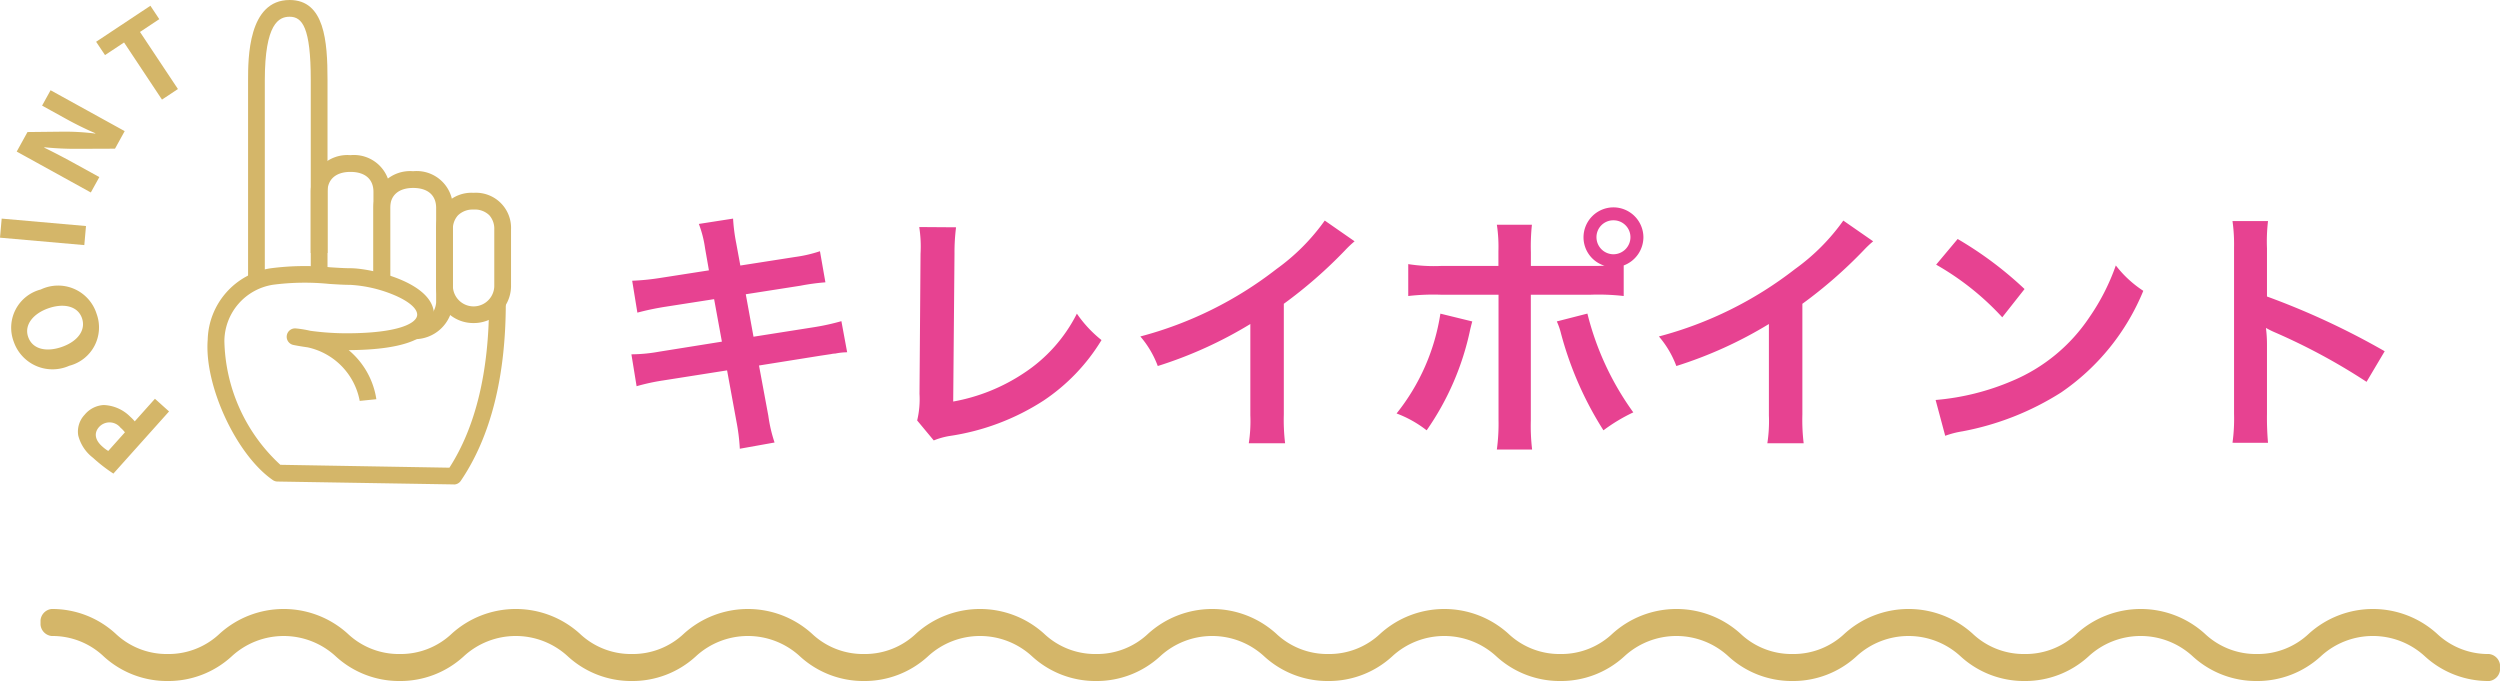 <svg xmlns="http://www.w3.org/2000/svg" xmlns:xlink="http://www.w3.org/1999/xlink" width="173.557" height="47.279" viewBox="0 0 173.557 47.279">
  <defs>
    <clipPath id="clip-path">
      <rect id="長方形_4064" data-name="長方形 4064" width="170.742" height="5.001" fill="#d4b669"/>
    </clipPath>
    <clipPath id="clip-path-2">
      <rect id="長方形_4066" data-name="長方形 4066" width="35.477" height="33.629" fill="#d4b669"/>
    </clipPath>
  </defs>
  <g id="ico_pointB" transform="translate(-86 -2843.241)">
    <path id="パス_18830" data-name="パス 18830" d="M7-11.16l-3.348.522a16.73,16.73,0,0,1-1.98.2l.36,2.214a19.2,19.2,0,0,1,1.98-.414l3.348-.522L7.9-6.21l-4.374.7a11.077,11.077,0,0,1-1.908.18l.36,2.214a14.485,14.485,0,0,1,1.836-.4l4.446-.7L8.91-.666a13.623,13.623,0,0,1,.234,1.89L11.556.792a10.167,10.167,0,0,1-.432-1.854l-.648-3.492,4.284-.684.72-.108a1.4,1.4,0,0,1,.288-.036,4.317,4.317,0,0,1,.828-.09l-.4-2.16a16,16,0,0,1-1.872.414l-4.23.666L9.558-9.5l3.8-.594a15.282,15.282,0,0,1,1.728-.234l-.378-2.16a9.271,9.271,0,0,1-1.728.4l-3.8.594-.288-1.566a12.383,12.383,0,0,1-.216-1.692L6.3-14.382a7.756,7.756,0,0,1,.432,1.692Zm14.6-3.006a8.756,8.756,0,0,1,.09,1.854l-.072,9.72a6.348,6.348,0,0,1-.162,1.854L22.608.648a5.157,5.157,0,0,1,1.08-.306A16.409,16.409,0,0,0,30.24-2.124a13.419,13.419,0,0,0,4.014-4.194,8.455,8.455,0,0,1-1.71-1.836,10.637,10.637,0,0,1-3.672,4.122,12.946,12.946,0,0,1-4.914,1.98l.09-10.278a13.929,13.929,0,0,1,.108-1.818Zm28.152-.45A14.4,14.4,0,0,1,46.4-11.25a26.288,26.288,0,0,1-9.45,4.68A6.77,6.77,0,0,1,38.16-4.518a29.164,29.164,0,0,0,6.426-2.916V-1.1A10.124,10.124,0,0,1,44.478.846H47a13.617,13.617,0,0,1-.09-2V-8.838a31.83,31.83,0,0,0,4.248-3.708,7.415,7.415,0,0,1,.666-.63Zm14.31,3.15v-.954a14.34,14.34,0,0,1,.072-1.908H61.7a10.214,10.214,0,0,1,.108,1.854v1.008h-3.96a11.552,11.552,0,0,1-2.3-.126v2.214a15.353,15.353,0,0,1,2.268-.09h4V-.756A13.4,13.4,0,0,1,61.7,1.278h2.448a13.9,13.9,0,0,1-.09-2.016v-8.73H68.22a15.5,15.5,0,0,1,2.286.09V-11.5a2.1,2.1,0,0,0,1.368-1.962,2.086,2.086,0,0,0-2.088-2.07,2.082,2.082,0,0,0-2.07,2.07,2.063,2.063,0,0,0,1.458,1.98c-.432.018-.612.018-.99.018Zm5.724-3.168a1.172,1.172,0,0,1,1.188,1.17,1.187,1.187,0,0,1-1.188,1.188,1.183,1.183,0,0,1-1.17-1.188A1.168,1.168,0,0,1,69.786-14.634ZM57.78-8.154a14.623,14.623,0,0,1-3.042,6.93,7.851,7.851,0,0,1,2.088,1.17,19.022,19.022,0,0,0,3.024-7c.036-.162.072-.27.072-.306.018-.036.036-.144.072-.252Zm8.082.54a4.606,4.606,0,0,1,.288.828A24.01,24.01,0,0,0,69.1-.054,11.9,11.9,0,0,1,71.172-1.3a19.854,19.854,0,0,1-3.186-6.858Zm19.89-7A14.4,14.4,0,0,1,82.4-11.25a26.288,26.288,0,0,1-9.45,4.68A6.77,6.77,0,0,1,74.16-4.518a29.164,29.164,0,0,0,6.426-2.916V-1.1A10.124,10.124,0,0,1,80.478.846H83a13.617,13.617,0,0,1-.09-2V-8.838a31.83,31.83,0,0,0,4.248-3.708,7.415,7.415,0,0,1,.666-.63Zm6.444,3.06A18.9,18.9,0,0,1,96.786-7.9l1.548-1.962a25.493,25.493,0,0,0-4.644-3.474Zm.63,11.88A6.372,6.372,0,0,1,94.014.018a19.443,19.443,0,0,0,6.858-2.7,15.8,15.8,0,0,0,5.706-7.056A7.762,7.762,0,0,1,104.67-11.5a15.03,15.03,0,0,1-1.836,3.6,12.026,12.026,0,0,1-5.346,4.41A17.151,17.151,0,0,1,92.16-2.16Zm22.41.486a19.788,19.788,0,0,1-.072-2V-5.94a9.306,9.306,0,0,0-.072-1.224,5.815,5.815,0,0,0,.612.306,42.587,42.587,0,0,1,6.372,3.438l1.26-2.124a52.883,52.883,0,0,0-8.172-3.8V-12.69a12.067,12.067,0,0,1,.072-1.89H112.77a11.569,11.569,0,0,1,.108,1.836V-1.206A12.125,12.125,0,0,1,112.77.81Z" transform="translate(128.216 2873.169)" fill="#e74291"/>
    <g id="グループ_1851" data-name="グループ 1851" transform="translate(88.814 2885.519)">
      <g id="グループ_1850" data-name="グループ 1850" clip-path="url(#clip-path)">
        <path id="パス_18731" data-name="パス 18731" d="M169.975,5a6.511,6.511,0,0,1-4.441-1.709,5.328,5.328,0,0,0-7.237,0A6.511,6.511,0,0,1,153.856,5a6.508,6.508,0,0,1-4.441-1.709,5.328,5.328,0,0,0-7.236,0A6.51,6.51,0,0,1,137.739,5a6.508,6.508,0,0,1-4.44-1.709,5.328,5.328,0,0,0-7.235,0A6.509,6.509,0,0,1,121.623,5a6.508,6.508,0,0,1-4.44-1.709,5.326,5.326,0,0,0-7.234,0A6.506,6.506,0,0,1,105.51,5a6.509,6.509,0,0,1-4.44-1.709,5.327,5.327,0,0,0-7.235,0A6.508,6.508,0,0,1,89.394,5a6.508,6.508,0,0,1-4.44-1.709,5.326,5.326,0,0,0-7.234,0A6.509,6.509,0,0,1,73.279,5a6.507,6.507,0,0,1-4.44-1.709,5.327,5.327,0,0,0-7.235,0A6.507,6.507,0,0,1,57.165,5a6.507,6.507,0,0,1-4.44-1.709,5.327,5.327,0,0,0-7.235,0A6.507,6.507,0,0,1,41.05,5a6.507,6.507,0,0,1-4.44-1.709,5.326,5.326,0,0,0-7.234,0A6.507,6.507,0,0,1,24.937,5,6.506,6.506,0,0,1,20.5,3.292a5.325,5.325,0,0,0-7.234,0A6.507,6.507,0,0,1,8.824,5a6.507,6.507,0,0,1-4.44-1.709A5.16,5.16,0,0,0,.767,1.875.865.865,0,0,1,0,.938.865.865,0,0,1,.767,0a6.507,6.507,0,0,1,4.44,1.709A5.161,5.161,0,0,0,8.824,3.126a5.161,5.161,0,0,0,3.617-1.417,6.62,6.62,0,0,1,8.879,0,5.161,5.161,0,0,0,3.617,1.417,5.16,5.16,0,0,0,3.617-1.417,6.621,6.621,0,0,1,8.88,0A5.161,5.161,0,0,0,41.05,3.126a5.162,5.162,0,0,0,3.618-1.417,6.622,6.622,0,0,1,8.88,0,5.16,5.16,0,0,0,3.617,1.417,5.163,5.163,0,0,0,3.618-1.417,6.621,6.621,0,0,1,8.88,0,5.161,5.161,0,0,0,3.617,1.417A5.162,5.162,0,0,0,76.9,1.709a6.622,6.622,0,0,1,8.88,0,5.162,5.162,0,0,0,3.618,1.417,5.163,5.163,0,0,0,3.618-1.417,6.622,6.622,0,0,1,8.88,0,5.163,5.163,0,0,0,3.618,1.417,5.161,5.161,0,0,0,3.617-1.417,6.621,6.621,0,0,1,8.88,0,5.161,5.161,0,0,0,3.617,1.417,5.163,5.163,0,0,0,3.618-1.417,6.622,6.622,0,0,1,8.881,0,5.162,5.162,0,0,0,3.618,1.417,5.162,5.162,0,0,0,3.618-1.417,6.623,6.623,0,0,1,8.881,0,5.163,5.163,0,0,0,3.618,1.417,5.163,5.163,0,0,0,3.618-1.417,6.625,6.625,0,0,1,8.882,0,5.164,5.164,0,0,0,3.619,1.417.865.865,0,0,1,.767.938.865.865,0,0,1-.767.938" fill="#d4b669"/>
      </g>
    </g>
    <g id="グループ_1853" data-name="グループ 1853" transform="translate(86 2843.241)">
      <g id="グループ_1852" data-name="グループ 1852" clip-path="url(#clip-path-2)">
        <path id="パス_18732" data-name="パス 18732" d="M75.243,19.5H74.081V5.58c0-1.526,0-5.58,2.885-5.58,2.427,0,2.63,2.863,2.63,5.547v13.5H78.433V5.547c0-3.639-.587-4.385-1.468-4.385-.739,0-1.722.458-1.722,4.417Z" transform="translate(-56.859)" fill="#d4b669"/>
        <path id="パス_18733" data-name="パス 18733" d="M132.844,66.621a2.576,2.576,0,0,1-2.6-2.546V60.126a2.453,2.453,0,0,1,2.6-2.546h0a2.439,2.439,0,0,1,2.6,2.546v3.949a2.576,2.576,0,0,1-2.6,2.546m0-7.878a1.452,1.452,0,0,0-1.082.4,1.4,1.4,0,0,0-.355.988v3.949a1.438,1.438,0,0,0,2.874,0V60.126a1.406,1.406,0,0,0-.346-.99,1.437,1.437,0,0,0-1.09-.394Z" transform="translate(-99.967 -44.194)" fill="#d4b669"/>
        <path id="パス_18734" data-name="パス 18734" d="M114.281,62.787V61.624a1.5,1.5,0,0,0,1.595-1.384V53.673c0-.879-.581-1.384-1.595-1.384s-1.595.517-1.595,1.384v4.968h-1.162V53.673a2.543,2.543,0,0,1,2.757-2.546,2.512,2.512,0,0,1,2.757,2.546V60.24a2.661,2.661,0,0,1-2.757,2.546" transform="translate(-85.598 -39.241)" fill="#d4b669"/>
        <path id="パス_18735" data-name="パス 18735" d="M98.317,55.134H97.155V48.883c0-.879-.581-1.384-1.595-1.384s-1.595.517-1.595,1.384v4.245H92.8V48.883a2.543,2.543,0,0,1,2.757-2.546,2.512,2.512,0,0,1,2.757,2.546Z" transform="translate(-71.229 -35.565)" fill="#d4b669"/>
        <path id="パス_18736" data-name="パス 18736" d="M79.056,94.592h-.01l-12.236-.2a.583.583,0,0,1-.32-.1c-2.536-1.745-4.777-6.575-4.524-9.752a5.15,5.15,0,0,1,4.344-4.949,18.252,18.252,0,0,1,4.17-.072c.511.033.992.064,1.4.064,1.4,0,5.795.972,5.795,3.232,0,1.606-1.992,2.431-5.921,2.454a5.511,5.511,0,0,1,1.92,3.408l-1.156.117A4.683,4.683,0,0,0,68.9,85.075c-.587-.081-.955-.159-.986-.165a.581.581,0,0,1,.178-1.147,7.374,7.374,0,0,1,1,.164,18.816,18.816,0,0,0,2.486.173c3.639,0,4.93-.7,4.93-1.293,0-.451-.644-.979-1.722-1.412a9.222,9.222,0,0,0-2.911-.657c-.441,0-.941-.032-1.471-.066a17.1,17.1,0,0,0-3.905.058,3.989,3.989,0,0,0-3.376,3.9,12.008,12.008,0,0,0,3.886,8.6l11.736.2c1.827-2.834,2.753-6.687,2.753-11.462h1.162c0,5.159-1.052,9.322-3.126,12.375a.581.581,0,0,1-.481.255" transform="translate(-47.546 -60.962)" fill="#d4b669"/>
        <path id="パス_18737" data-name="パス 18737" d="M25.723,124.265a10.956,10.956,0,0,1-1.419-1.1,2.821,2.821,0,0,1-1.023-1.553,1.7,1.7,0,0,1,.442-1.428,1.851,1.851,0,0,1,1.328-.679,2.74,2.74,0,0,1,1.838.809,3.06,3.06,0,0,1,.317.325l1.4-1.568.981.879Zm.8-2.864a2.014,2.014,0,0,0-.305-.321.978.978,0,0,0-1.486-.052c-.361.4-.3.89.2,1.337a2.64,2.64,0,0,0,.434.329Z" transform="translate(-17.851 -91.387)" fill="#d4b669"/>
        <path id="パス_18738" data-name="パス 18738" d="M5.37,85.679a2.8,2.8,0,0,1,3.877,1.688,2.746,2.746,0,0,1-1.9,3.607A2.847,2.847,0,0,1,3.494,89.3,2.739,2.739,0,0,1,5.37,85.679m1.483,3.979c1.086-.384,1.67-1.165,1.375-2s-1.27-1.049-2.348-.668c-1,.353-1.685,1.126-1.381,1.988s1.276,1.062,2.354.681" transform="translate(-2.541 -65.581)" fill="#d4b669"/>
        <rect id="長方形_4065" data-name="長方形 4065" width="1.329" height="5.876" transform="translate(0 16.5) rotate(-84.966)" fill="#d4b669"/>
        <path id="パス_18739" data-name="パス 18739" d="M10.137,34.048,4.992,31.209l.748-1.356,2.477-.027a16.739,16.739,0,0,1,2.228.133l.009-.021a23.339,23.339,0,0,1-2.2-1.092l-1.5-.827.589-1.068,5.145,2.838-.672,1.219-2.59.01a21.552,21.552,0,0,1-2.311-.109l-.012.027c.7.34,1.438.727,2.278,1.191l1.547.853Z" transform="translate(-3.832 -20.686)" fill="#d4b669"/>
        <path id="パス_18740" data-name="パス 18740" d="M30.646,4.248l-1.321.877L28.707,4.2l3.768-2.5.617.929-1.34.889L34.386,7.48l-1.107.735Z" transform="translate(-22.034 -1.3)" fill="#d4b669"/>
      </g>
    </g>
  </g>
</svg>
